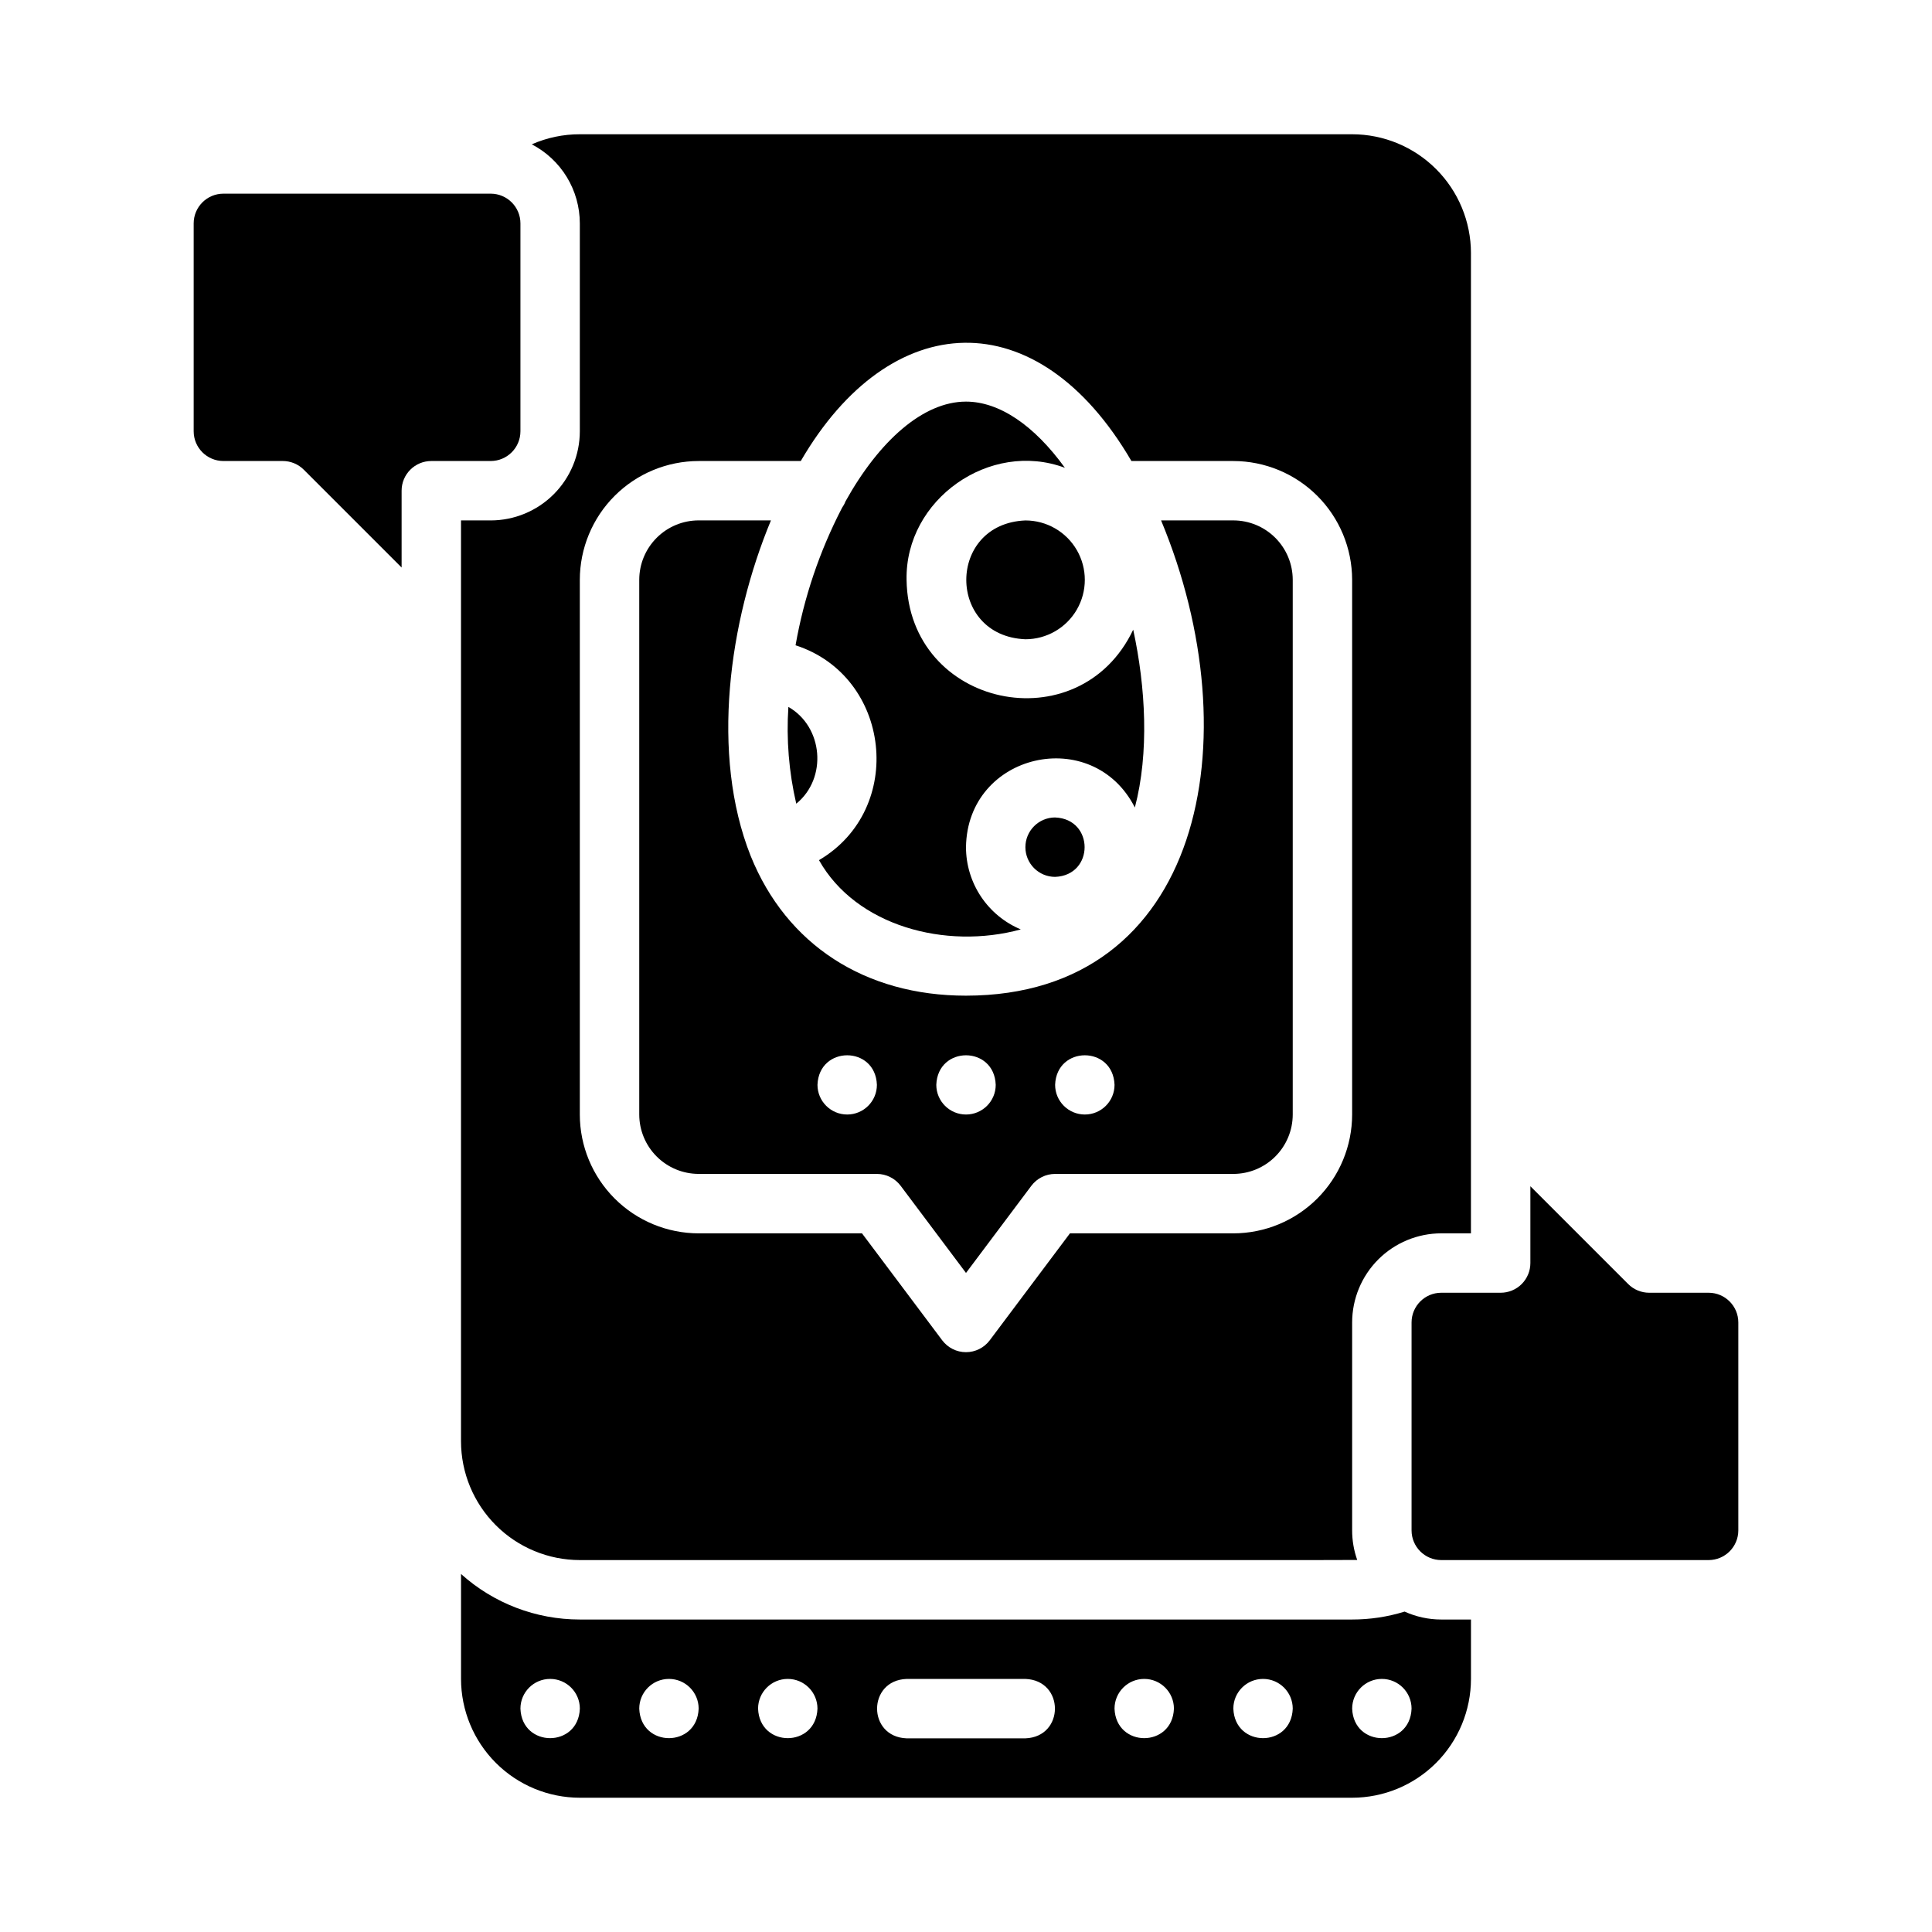 <?xml version="1.0" encoding="UTF-8"?>
<!-- Uploaded to: SVG Repo, www.svgrepo.com, Generator: SVG Repo Mixer Tools -->
<svg fill="#000000" width="800px" height="800px" version="1.1" viewBox="144 144 512 512" xmlns="http://www.w3.org/2000/svg">
 <g>
  <path d="m329.15 455.1h47.234c2.477 0 4.812 1.168 6.297 3.148l17.32 23.094 17.316-23.094c1.488-1.98 3.82-3.148 6.297-3.148h47.234c4.172-0.004 8.176-1.664 11.125-4.617 2.953-2.949 4.613-6.953 4.617-11.125v-141.7c-0.004-4.176-1.664-8.176-4.617-11.129-2.949-2.953-6.953-4.613-11.125-4.617h-19.148c24.188 58.117 10.824 125.9-51.703 125.95-26.773 0-47.57-13.5-57.062-37.035-10.68-26.883-5.769-62.109 5.375-88.918h-19.16c-4.172 0.004-8.176 1.664-11.125 4.617-2.953 2.953-4.613 6.953-4.617 11.129v141.7c0.004 4.172 1.664 8.176 4.617 11.125 2.949 2.953 6.953 4.613 11.125 4.617zm110.21-23.617 0.004 0.004c0 4.348-3.523 7.871-7.871 7.871-4.348 0-7.875-3.523-7.875-7.871 0.387-10.434 15.359-10.434 15.746 0zm-31.488 0 0.004 0.004c0 4.348-3.523 7.871-7.871 7.871s-7.875-3.523-7.875-7.871c0.387-10.434 15.359-10.434 15.746 0zm-31.488 0 0.004 0.004c0 4.348-3.523 7.871-7.871 7.871-4.348 0-7.875-3.523-7.875-7.871 0.387-10.434 15.359-10.434 15.746 0z"/>
  <path d="m415.74 313.41c5.625 0 10.824-3 13.637-7.871s2.812-10.875 0-15.746c-2.812-4.871-8.012-7.871-13.637-7.871-20.879 0.863-20.887 30.625 0 31.488z"/>
  <path d="m297.66 203.2v55.105-0.004c-0.008 6.262-2.5 12.266-6.926 16.691-4.43 4.43-10.43 6.918-16.691 6.926h-7.871c0.012 12.352-0.02 224.48 0 244.03 0.008 8.352 3.328 16.355 9.23 22.258 5.902 5.902 13.906 9.223 22.258 9.23 1.348-0.031 204.78 0.059 206.02-0.031h-0.004c-0.891-2.516-1.344-5.168-1.344-7.84v-55.105c0.008-6.258 2.496-12.262 6.922-16.691 4.43-4.426 10.434-6.914 16.691-6.922h7.871v-259.78h0.004c-0.012-8.348-3.332-16.352-9.234-22.254-5.902-5.906-13.906-9.227-22.254-9.234h-204.67c-4.387-0.008-8.723 0.902-12.734 2.668 3.832 1.992 7.047 5 9.293 8.691 2.246 3.695 3.434 7.934 3.441 12.258zm31.488 62.977h27.066c23.715-40.793 62.676-42.77 87.625 0h27.004c8.348 0.008 16.352 3.328 22.254 9.23 5.902 5.902 9.223 13.906 9.234 22.258v141.7c-0.012 8.348-3.332 16.352-9.234 22.254-5.902 5.902-13.906 9.223-22.254 9.234h-43.297l-21.254 28.34c-1.488 1.98-3.82 3.148-6.297 3.148-2.481 0-4.812-1.168-6.301-3.148l-21.254-28.34h-43.297c-8.348-0.012-16.352-3.332-22.254-9.234-5.902-5.902-9.223-13.906-9.23-22.254v-141.7c0.008-8.352 3.328-16.355 9.23-22.258 5.902-5.902 13.906-9.223 22.254-9.23z"/>
  <path d="m415.74 368.51c0.004 4.344 3.527 7.867 7.871 7.871 10.43-0.395 10.43-15.352 0-15.742v-0.004c-4.344 0.008-7.867 3.527-7.871 7.875z"/>
  <path d="m352.93 331.34c-0.57 8.605 0.133 17.246 2.086 25.648 8.309-6.742 7.141-20.391-2.086-25.648z"/>
  <path d="m361.04 371.95c9.793 17.418 33.543 23.809 53.477 18.355-4.297-1.801-7.969-4.828-10.551-8.703-2.586-3.879-3.965-8.434-3.969-13.09 0.336-25.027 33.559-32.527 44.754-10.516 3.812-14.48 2.879-31.816-0.438-47.125-14.316 30.188-59.562 20.66-60.062-13.207-0.406-21.305 22.094-37.105 41.961-29.691-8.137-11.262-17.391-17.543-26.215-17.543-11.352 0-23.02 10.41-31.934 26.445-0.234 0.609-0.543 1.184-0.918 1.715-5.934 11.441-10.086 23.723-12.312 36.418 25.336 8.184 29.281 43.395 6.207 56.941z"/>
  <path d="m516.24 571.09c-4.504 1.395-9.191 2.102-13.906 2.098h-204.67c-11.629 0.008-22.844-4.289-31.488-12.066v27.809c0.008 8.348 3.328 16.352 9.23 22.258 5.902 5.902 13.906 9.223 22.258 9.23h204.67c8.348-0.008 16.352-3.328 22.254-9.23 5.902-5.906 9.223-13.91 9.234-22.258v-15.742h-7.875c-3.348 0-6.656-0.715-9.707-2.098zm-234.32 25.715c0-4.348 3.523-7.875 7.871-7.875 4.348 0 7.875 3.527 7.875 7.875-0.387 10.43-15.359 10.43-15.746 0zm31.488 0c0-4.348 3.523-7.875 7.871-7.875s7.871 3.527 7.871 7.875c-0.383 10.43-15.355 10.43-15.742 0zm31.488 0c0-4.348 3.523-7.875 7.871-7.875s7.871 3.527 7.871 7.875c-0.383 10.43-15.355 10.43-15.742 0zm70.848 7.871h-31.488c-10.43-0.387-10.422-15.363 0-15.742h31.488c10.438 0.387 10.422 15.359 0 15.742zm23.617-7.871c0-4.348 3.523-7.875 7.871-7.875 4.348 0 7.871 3.527 7.871 7.875-0.383 10.43-15.355 10.43-15.742 0zm31.488 0c0-4.348 3.523-7.875 7.871-7.875s7.871 3.527 7.871 7.875c-0.383 10.43-15.355 10.43-15.742 0zm31.488 0c0-4.348 3.523-7.875 7.871-7.875 4.348 0 7.871 3.527 7.871 7.875-0.383 10.43-15.359 10.43-15.742 0z"/>
  <path d="m596.8 486.59h-15.746c-2.086 0-4.09-0.828-5.566-2.305l-25.922-25.922v20.355c0 2.086-0.828 4.09-2.305 5.566-1.477 1.477-3.481 2.305-5.566 2.305h-15.746c-4.344 0.004-7.867 3.527-7.871 7.871v55.105c0.004 4.348 3.527 7.867 7.871 7.871h70.852c4.344-0.004 7.867-3.523 7.871-7.871v-55.105c-0.004-4.344-3.527-7.867-7.871-7.871z"/>
  <path d="m281.92 258.3v-55.102c-0.004-4.348-3.527-7.867-7.871-7.875h-70.848c-4.348 0.008-7.867 3.527-7.875 7.875v55.105-0.004c0.008 4.348 3.527 7.867 7.875 7.875h15.742c2.09 0 4.09 0.828 5.566 2.305l25.922 25.922v-20.355c0-4.348 3.523-7.871 7.871-7.871h15.746c4.344-0.008 7.867-3.527 7.871-7.875z"/>
 </g>
</svg>